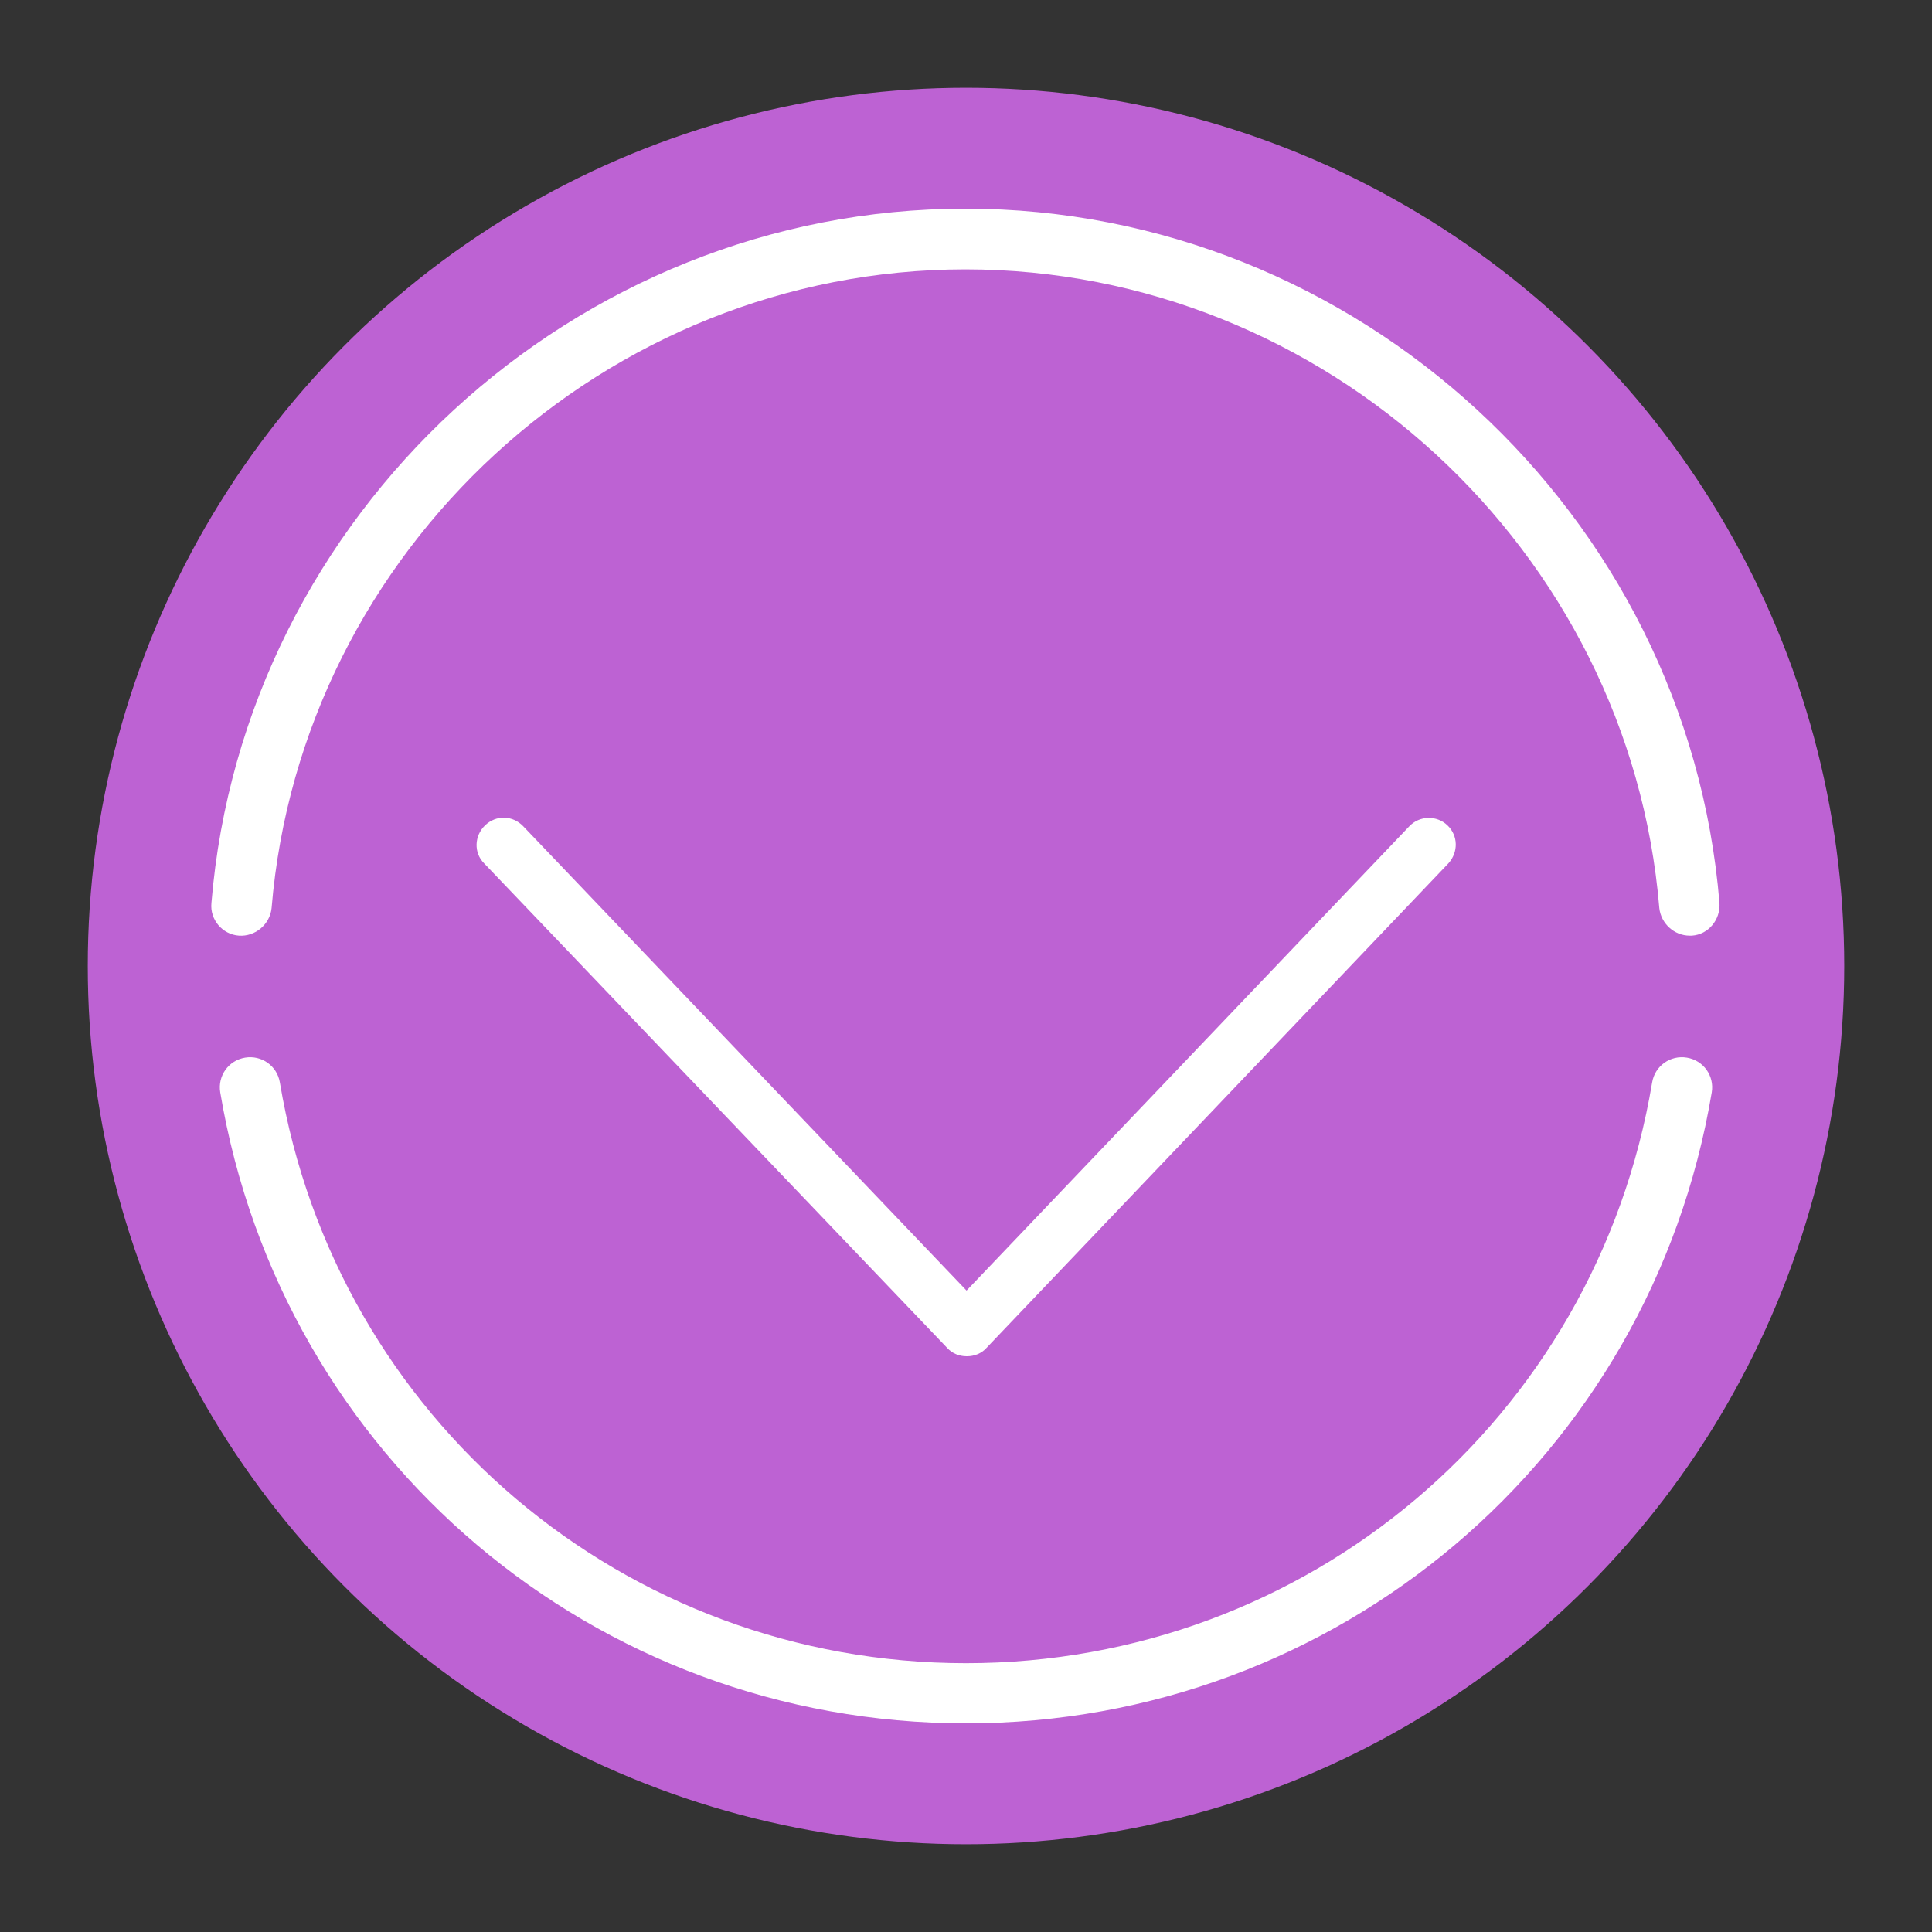 <?xml version="1.0" encoding="UTF-8"?><svg id="_圖層_1" xmlns="http://www.w3.org/2000/svg" viewBox="0 0 35 35"><rect x="0" y="0" width="35" height="35" fill="#333333" stroke="none"/><circle cx="17.5" cy="17.5" r="15.91" style="fill:#bd62d3; stroke-width:0px;"/><path d="M17.51,24.57c-.13,0-.26-.05-.35-.15l-8.39-8.78c-.19-.19-.18-.5.02-.69.2-.19.5-.18.69.02l8.03,8.41,8.02-8.41c.19-.2.5-.2.69-.02.2.19.2.49.02.69l-8.37,8.78c-.09.1-.22.15-.35.15h0Z" style="fill:#fff; stroke-width:0px;"/><path d="M30.61,16.95c-.28,0-.52-.22-.55-.5-.54-6.49-6.06-11.57-12.57-11.57s-12.03,5.08-12.57,11.57c-.03.3-.3.52-.59.5-.3-.02-.53-.29-.5-.59.58-7.05,6.58-12.58,13.66-12.58s13.08,5.52,13.66,12.58c.02.3-.2.57-.5.59-.02,0-.03,0-.05,0Z" style="fill:#fff; stroke-width:0px;"/><path d="M17.5,31.22c-6.72,0-12.4-4.81-13.51-11.43-.05-.3.15-.58.45-.63.3-.05.58.15.63.45,1.02,6.09,6.25,10.52,12.43,10.52s11.41-4.42,12.43-10.52c.05-.3.33-.5.63-.45.3.05.5.33.45.63-1.11,6.62-6.8,11.43-13.51,11.43Z" style="fill:#fff; stroke-width:0px;"/></svg>